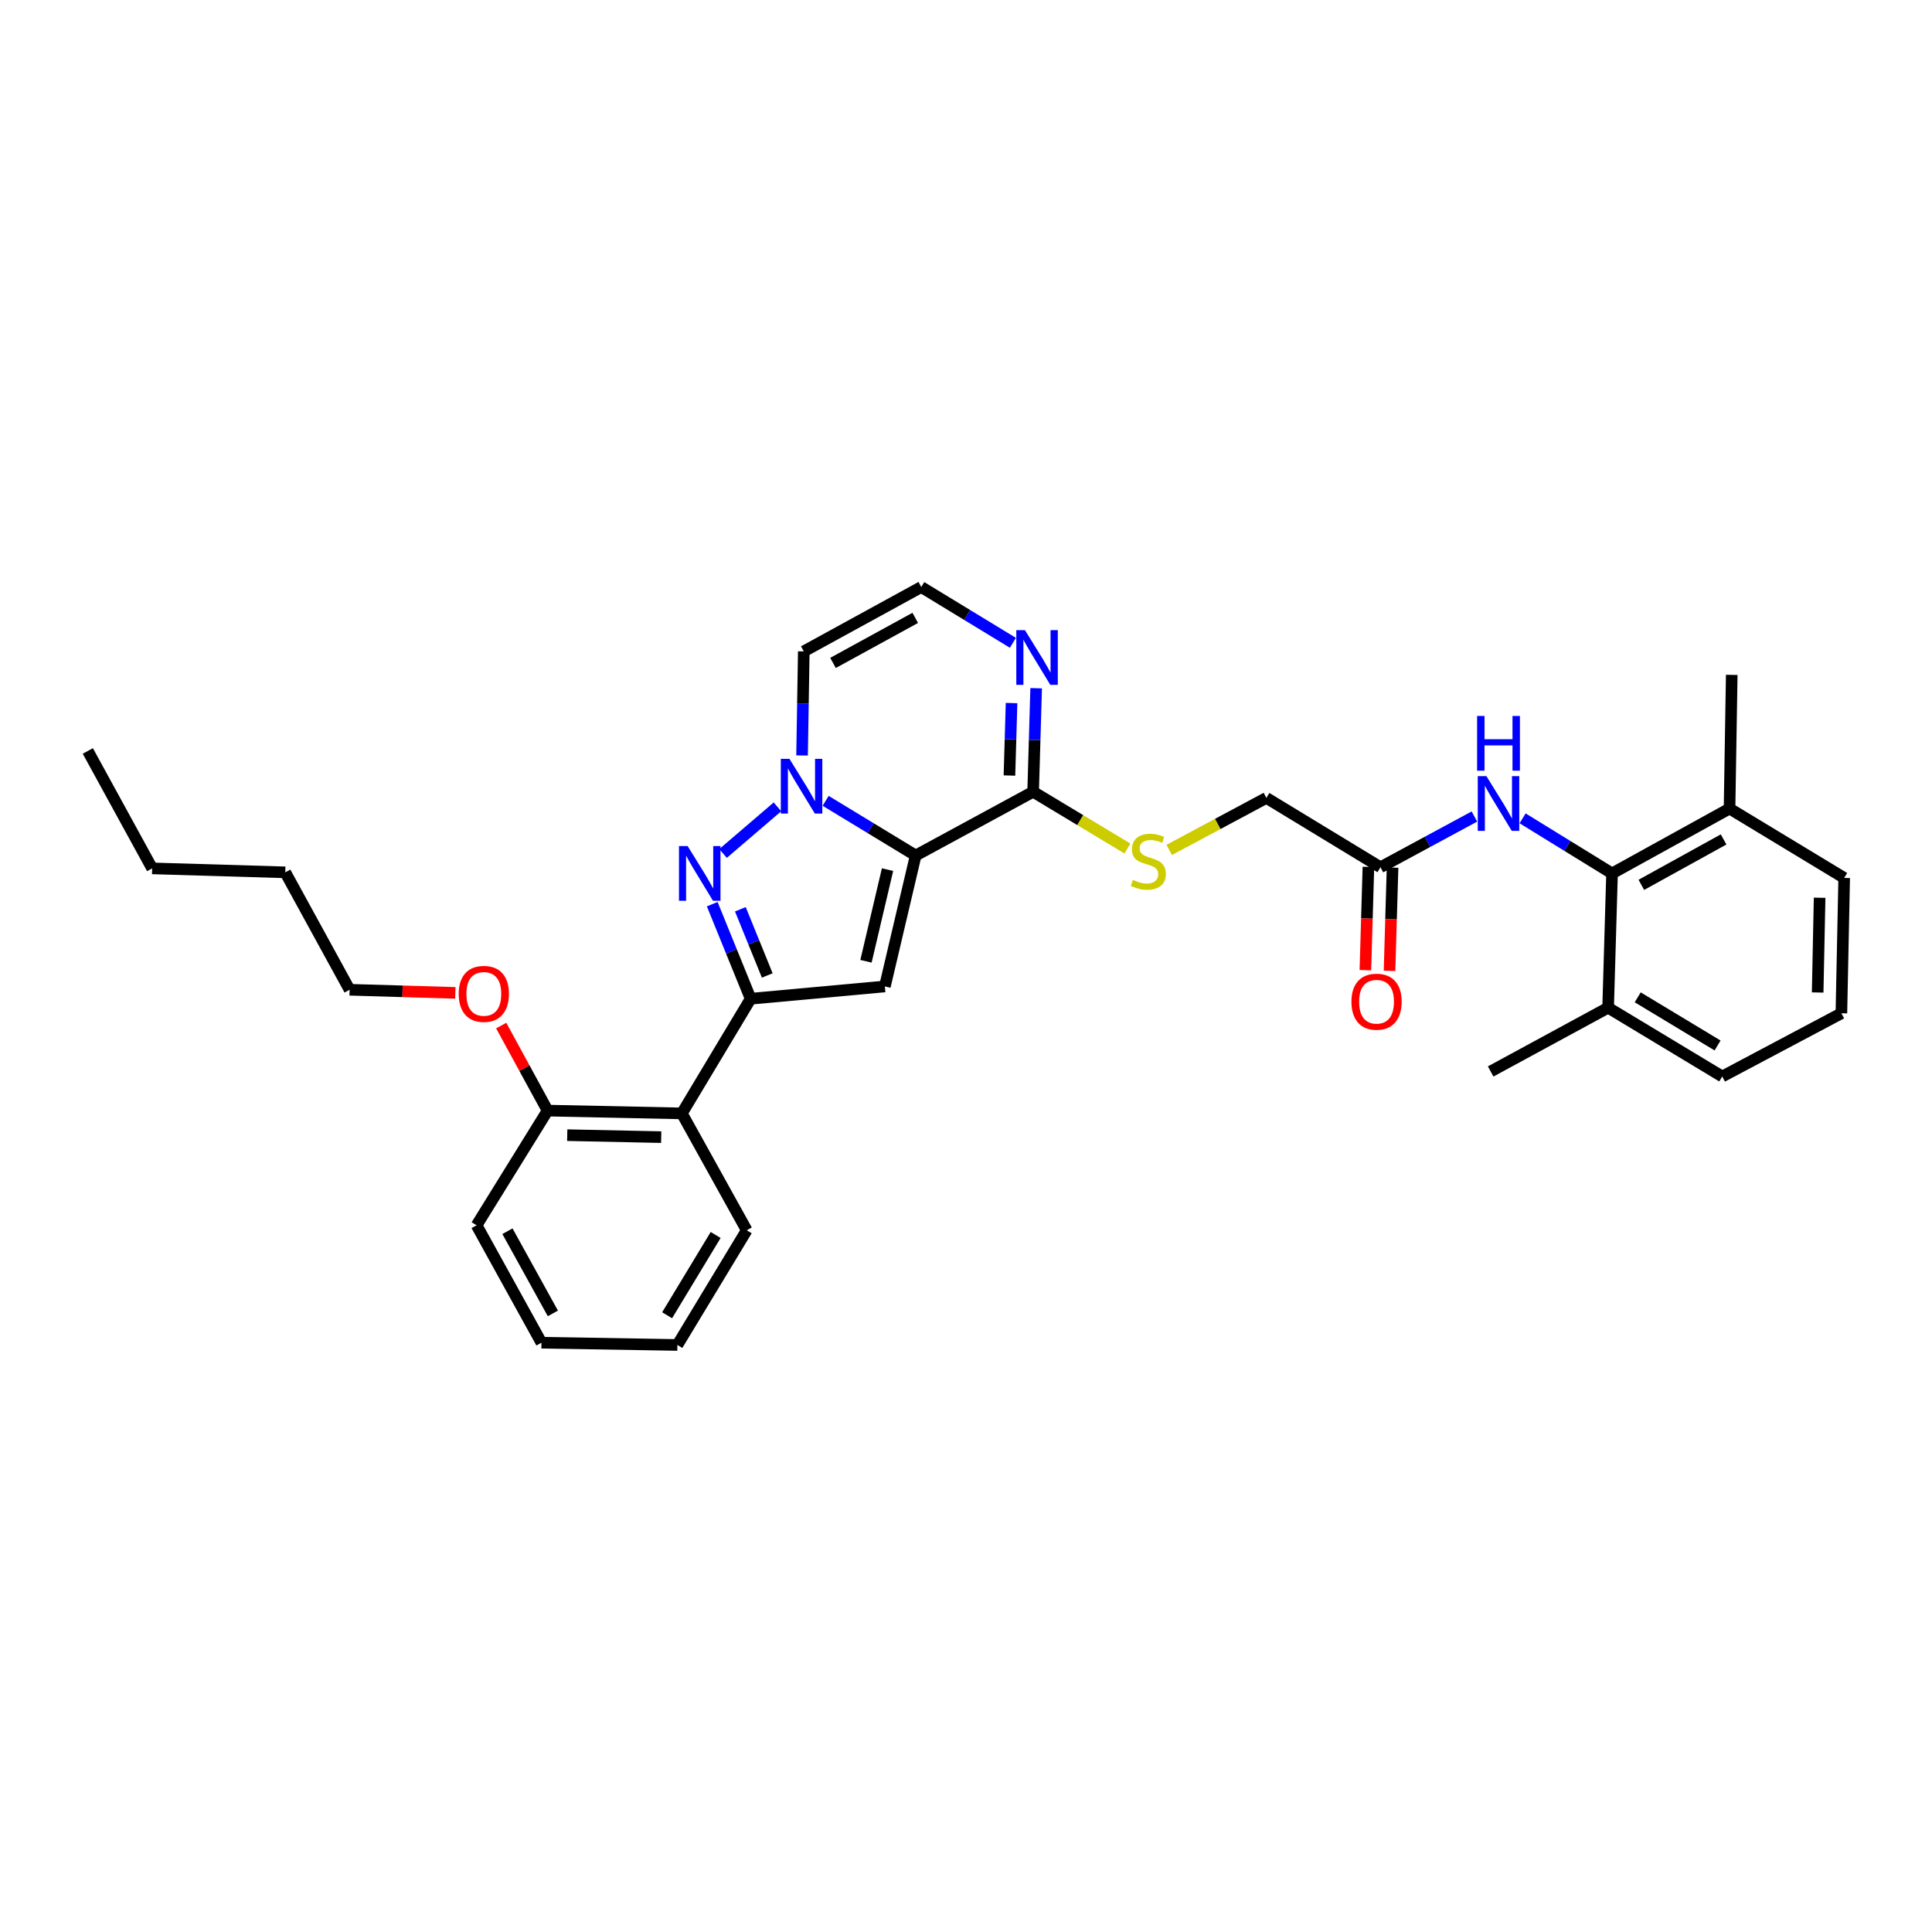 <?xml version='1.0' encoding='iso-8859-1'?>
<svg version='1.1' baseProfile='full'
              xmlns='http://www.w3.org/2000/svg'
                      xmlns:rdkit='http://www.rdkit.org/xml'
                      xmlns:xlink='http://www.w3.org/1999/xlink'
                  xml:space='preserve'
width='1000px' height='1000px' viewBox='0 0 1000 1000'>
<!-- END OF HEADER -->
<rect style='opacity:1.0;fill:#FFFFFF;stroke:none' width='1000' height='1000' x='0' y='0'> </rect>
<path class='bond-0' d='M 473.948,442.812 L 450.65,428.659' style='fill:none;fill-rule:evenodd;stroke:#000000;stroke-width:6px;stroke-linecap:butt;stroke-linejoin:miter;stroke-opacity:1' />
<path class='bond-0' d='M 450.65,428.659 L 427.352,414.506' style='fill:none;fill-rule:evenodd;stroke:#0000FF;stroke-width:6px;stroke-linecap:butt;stroke-linejoin:miter;stroke-opacity:1' />
<path class='bond-2' d='M 473.948,442.812 L 458.008,510.585' style='fill:none;fill-rule:evenodd;stroke:#000000;stroke-width:6px;stroke-linecap:butt;stroke-linejoin:miter;stroke-opacity:1' />
<path class='bond-2' d='M 459.387,450.116 L 448.23,497.557' style='fill:none;fill-rule:evenodd;stroke:#000000;stroke-width:6px;stroke-linecap:butt;stroke-linejoin:miter;stroke-opacity:1' />
<path class='bond-4' d='M 473.948,442.812 L 534.748,409.815' style='fill:none;fill-rule:evenodd;stroke:#000000;stroke-width:6px;stroke-linecap:butt;stroke-linejoin:miter;stroke-opacity:1' />
<path class='bond-1' d='M 402.41,417.622 L 374.248,441.753' style='fill:none;fill-rule:evenodd;stroke:#0000FF;stroke-width:6px;stroke-linecap:butt;stroke-linejoin:miter;stroke-opacity:1' />
<path class='bond-8' d='M 415.148,391.028 L 415.593,364.094' style='fill:none;fill-rule:evenodd;stroke:#0000FF;stroke-width:6px;stroke-linecap:butt;stroke-linejoin:miter;stroke-opacity:1' />
<path class='bond-8' d='M 415.593,364.094 L 416.038,337.159' style='fill:none;fill-rule:evenodd;stroke:#000000;stroke-width:6px;stroke-linecap:butt;stroke-linejoin:miter;stroke-opacity:1' />
<path class='bond-32' d='M 368.648,468.001 L 378.591,492.474' style='fill:none;fill-rule:evenodd;stroke:#0000FF;stroke-width:6px;stroke-linecap:butt;stroke-linejoin:miter;stroke-opacity:1' />
<path class='bond-32' d='M 378.591,492.474 L 388.534,516.947' style='fill:none;fill-rule:evenodd;stroke:#000000;stroke-width:6px;stroke-linecap:butt;stroke-linejoin:miter;stroke-opacity:1' />
<path class='bond-32' d='M 383.213,470.637 L 390.173,487.768' style='fill:none;fill-rule:evenodd;stroke:#0000FF;stroke-width:6px;stroke-linecap:butt;stroke-linejoin:miter;stroke-opacity:1' />
<path class='bond-32' d='M 390.173,487.768 L 397.133,504.899' style='fill:none;fill-rule:evenodd;stroke:#000000;stroke-width:6px;stroke-linecap:butt;stroke-linejoin:miter;stroke-opacity:1' />
<path class='bond-3' d='M 458.008,510.585 L 388.534,516.947' style='fill:none;fill-rule:evenodd;stroke:#000000;stroke-width:6px;stroke-linecap:butt;stroke-linejoin:miter;stroke-opacity:1' />
<path class='bond-5' d='M 388.534,516.947 L 352.925,576.295' style='fill:none;fill-rule:evenodd;stroke:#000000;stroke-width:6px;stroke-linecap:butt;stroke-linejoin:miter;stroke-opacity:1' />
<path class='bond-6' d='M 534.748,409.815 L 535.53,383.019' style='fill:none;fill-rule:evenodd;stroke:#000000;stroke-width:6px;stroke-linecap:butt;stroke-linejoin:miter;stroke-opacity:1' />
<path class='bond-6' d='M 535.53,383.019 L 536.312,356.224' style='fill:none;fill-rule:evenodd;stroke:#0000FF;stroke-width:6px;stroke-linecap:butt;stroke-linejoin:miter;stroke-opacity:1' />
<path class='bond-6' d='M 522.486,401.411 L 523.033,382.655' style='fill:none;fill-rule:evenodd;stroke:#000000;stroke-width:6px;stroke-linecap:butt;stroke-linejoin:miter;stroke-opacity:1' />
<path class='bond-6' d='M 523.033,382.655 L 523.581,363.898' style='fill:none;fill-rule:evenodd;stroke:#0000FF;stroke-width:6px;stroke-linecap:butt;stroke-linejoin:miter;stroke-opacity:1' />
<path class='bond-11' d='M 534.748,409.815 L 559.151,424.505' style='fill:none;fill-rule:evenodd;stroke:#000000;stroke-width:6px;stroke-linecap:butt;stroke-linejoin:miter;stroke-opacity:1' />
<path class='bond-11' d='M 559.151,424.505 L 583.554,439.195' style='fill:none;fill-rule:evenodd;stroke:#CCCC00;stroke-width:6px;stroke-linecap:butt;stroke-linejoin:miter;stroke-opacity:1' />
<path class='bond-13' d='M 352.925,576.295 L 283.437,574.843' style='fill:none;fill-rule:evenodd;stroke:#000000;stroke-width:6px;stroke-linecap:butt;stroke-linejoin:miter;stroke-opacity:1' />
<path class='bond-13' d='M 342.241,588.576 L 293.599,587.56' style='fill:none;fill-rule:evenodd;stroke:#000000;stroke-width:6px;stroke-linecap:butt;stroke-linejoin:miter;stroke-opacity:1' />
<path class='bond-19' d='M 352.925,576.295 L 386.506,636.789' style='fill:none;fill-rule:evenodd;stroke:#000000;stroke-width:6px;stroke-linecap:butt;stroke-linejoin:miter;stroke-opacity:1' />
<path class='bond-33' d='M 524.282,332.722 L 500.563,318.286' style='fill:none;fill-rule:evenodd;stroke:#0000FF;stroke-width:6px;stroke-linecap:butt;stroke-linejoin:miter;stroke-opacity:1' />
<path class='bond-33' d='M 500.563,318.286 L 476.844,303.849' style='fill:none;fill-rule:evenodd;stroke:#000000;stroke-width:6px;stroke-linecap:butt;stroke-linejoin:miter;stroke-opacity:1' />
<path class='bond-7' d='M 834.391,452.091 L 811.241,437.831' style='fill:none;fill-rule:evenodd;stroke:#000000;stroke-width:6px;stroke-linecap:butt;stroke-linejoin:miter;stroke-opacity:1' />
<path class='bond-7' d='M 811.241,437.831 L 788.092,423.571' style='fill:none;fill-rule:evenodd;stroke:#0000FF;stroke-width:6px;stroke-linecap:butt;stroke-linejoin:miter;stroke-opacity:1' />
<path class='bond-14' d='M 834.391,452.091 L 895.204,418.51' style='fill:none;fill-rule:evenodd;stroke:#000000;stroke-width:6px;stroke-linecap:butt;stroke-linejoin:miter;stroke-opacity:1' />
<path class='bond-14' d='M 849.556,457.998 L 892.126,434.491' style='fill:none;fill-rule:evenodd;stroke:#000000;stroke-width:6px;stroke-linecap:butt;stroke-linejoin:miter;stroke-opacity:1' />
<path class='bond-15' d='M 834.391,452.091 L 832.363,521.579' style='fill:none;fill-rule:evenodd;stroke:#000000;stroke-width:6px;stroke-linecap:butt;stroke-linejoin:miter;stroke-opacity:1' />
<path class='bond-10' d='M 416.038,337.159 L 476.844,303.849' style='fill:none;fill-rule:evenodd;stroke:#000000;stroke-width:6px;stroke-linecap:butt;stroke-linejoin:miter;stroke-opacity:1' />
<path class='bond-10' d='M 431.165,343.127 L 473.729,319.81' style='fill:none;fill-rule:evenodd;stroke:#000000;stroke-width:6px;stroke-linecap:butt;stroke-linejoin:miter;stroke-opacity:1' />
<path class='bond-9' d='M 763.15,422.63 L 738.843,435.76' style='fill:none;fill-rule:evenodd;stroke:#0000FF;stroke-width:6px;stroke-linecap:butt;stroke-linejoin:miter;stroke-opacity:1' />
<path class='bond-9' d='M 738.843,435.76 L 714.535,448.889' style='fill:none;fill-rule:evenodd;stroke:#000000;stroke-width:6px;stroke-linecap:butt;stroke-linejoin:miter;stroke-opacity:1' />
<path class='bond-17' d='M 605.186,439.919 L 630.329,426.457' style='fill:none;fill-rule:evenodd;stroke:#CCCC00;stroke-width:6px;stroke-linecap:butt;stroke-linejoin:miter;stroke-opacity:1' />
<path class='bond-17' d='M 630.329,426.457 L 655.472,412.996' style='fill:none;fill-rule:evenodd;stroke:#000000;stroke-width:6px;stroke-linecap:butt;stroke-linejoin:miter;stroke-opacity:1' />
<path class='bond-12' d='M 714.535,448.889 L 655.472,412.996' style='fill:none;fill-rule:evenodd;stroke:#000000;stroke-width:6px;stroke-linecap:butt;stroke-linejoin:miter;stroke-opacity:1' />
<path class='bond-16' d='M 708.287,448.706 L 707.504,475.432' style='fill:none;fill-rule:evenodd;stroke:#000000;stroke-width:6px;stroke-linecap:butt;stroke-linejoin:miter;stroke-opacity:1' />
<path class='bond-16' d='M 707.504,475.432 L 706.722,502.157' style='fill:none;fill-rule:evenodd;stroke:#FF0000;stroke-width:6px;stroke-linecap:butt;stroke-linejoin:miter;stroke-opacity:1' />
<path class='bond-16' d='M 720.783,449.072 L 720.001,475.797' style='fill:none;fill-rule:evenodd;stroke:#000000;stroke-width:6px;stroke-linecap:butt;stroke-linejoin:miter;stroke-opacity:1' />
<path class='bond-16' d='M 720.001,475.797 L 719.218,502.523' style='fill:none;fill-rule:evenodd;stroke:#FF0000;stroke-width:6px;stroke-linecap:butt;stroke-linejoin:miter;stroke-opacity:1' />
<path class='bond-18' d='M 283.437,574.843 L 271.429,552.838' style='fill:none;fill-rule:evenodd;stroke:#000000;stroke-width:6px;stroke-linecap:butt;stroke-linejoin:miter;stroke-opacity:1' />
<path class='bond-18' d='M 271.429,552.838 L 259.42,530.832' style='fill:none;fill-rule:evenodd;stroke:#FF0000;stroke-width:6px;stroke-linecap:butt;stroke-linejoin:miter;stroke-opacity:1' />
<path class='bond-25' d='M 283.437,574.843 L 246.675,634.205' style='fill:none;fill-rule:evenodd;stroke:#000000;stroke-width:6px;stroke-linecap:butt;stroke-linejoin:miter;stroke-opacity:1' />
<path class='bond-21' d='M 895.204,418.51 L 954.545,454.418' style='fill:none;fill-rule:evenodd;stroke:#000000;stroke-width:6px;stroke-linecap:butt;stroke-linejoin:miter;stroke-opacity:1' />
<path class='bond-24' d='M 895.204,418.51 L 896.35,349.321' style='fill:none;fill-rule:evenodd;stroke:#000000;stroke-width:6px;stroke-linecap:butt;stroke-linejoin:miter;stroke-opacity:1' />
<path class='bond-22' d='M 832.363,521.579 L 891.426,557.188' style='fill:none;fill-rule:evenodd;stroke:#000000;stroke-width:6px;stroke-linecap:butt;stroke-linejoin:miter;stroke-opacity:1' />
<path class='bond-22' d='M 847.677,516.214 L 889.021,541.14' style='fill:none;fill-rule:evenodd;stroke:#000000;stroke-width:6px;stroke-linecap:butt;stroke-linejoin:miter;stroke-opacity:1' />
<path class='bond-23' d='M 832.363,521.579 L 771.563,554.59' style='fill:none;fill-rule:evenodd;stroke:#000000;stroke-width:6px;stroke-linecap:butt;stroke-linejoin:miter;stroke-opacity:1' />
<path class='bond-26' d='M 235.688,513.914 L 208.32,513.107' style='fill:none;fill-rule:evenodd;stroke:#FF0000;stroke-width:6px;stroke-linecap:butt;stroke-linejoin:miter;stroke-opacity:1' />
<path class='bond-26' d='M 208.32,513.107 L 180.951,512.3' style='fill:none;fill-rule:evenodd;stroke:#000000;stroke-width:6px;stroke-linecap:butt;stroke-linejoin:miter;stroke-opacity:1' />
<path class='bond-29' d='M 386.506,636.789 L 350.612,696.151' style='fill:none;fill-rule:evenodd;stroke:#000000;stroke-width:6px;stroke-linecap:butt;stroke-linejoin:miter;stroke-opacity:1' />
<path class='bond-29' d='M 370.424,639.224 L 345.298,680.778' style='fill:none;fill-rule:evenodd;stroke:#000000;stroke-width:6px;stroke-linecap:butt;stroke-linejoin:miter;stroke-opacity:1' />
<path class='bond-20' d='M 953.101,524.475 L 954.545,454.418' style='fill:none;fill-rule:evenodd;stroke:#000000;stroke-width:6px;stroke-linecap:butt;stroke-linejoin:miter;stroke-opacity:1' />
<path class='bond-20' d='M 940.819,513.709 L 941.83,464.669' style='fill:none;fill-rule:evenodd;stroke:#000000;stroke-width:6px;stroke-linecap:butt;stroke-linejoin:miter;stroke-opacity:1' />
<path class='bond-35' d='M 953.101,524.475 L 891.426,557.188' style='fill:none;fill-rule:evenodd;stroke:#000000;stroke-width:6px;stroke-linecap:butt;stroke-linejoin:miter;stroke-opacity:1' />
<path class='bond-31' d='M 246.675,634.205 L 280.256,694.984' style='fill:none;fill-rule:evenodd;stroke:#000000;stroke-width:6px;stroke-linecap:butt;stroke-linejoin:miter;stroke-opacity:1' />
<path class='bond-31' d='M 262.655,637.276 L 286.161,679.821' style='fill:none;fill-rule:evenodd;stroke:#000000;stroke-width:6px;stroke-linecap:butt;stroke-linejoin:miter;stroke-opacity:1' />
<path class='bond-27' d='M 180.951,512.3 L 147.655,451.521' style='fill:none;fill-rule:evenodd;stroke:#000000;stroke-width:6px;stroke-linecap:butt;stroke-linejoin:miter;stroke-opacity:1' />
<path class='bond-28' d='M 147.655,451.521 L 78.751,449.473' style='fill:none;fill-rule:evenodd;stroke:#000000;stroke-width:6px;stroke-linecap:butt;stroke-linejoin:miter;stroke-opacity:1' />
<path class='bond-30' d='M 78.751,449.473 L 45.455,388.694' style='fill:none;fill-rule:evenodd;stroke:#000000;stroke-width:6px;stroke-linecap:butt;stroke-linejoin:miter;stroke-opacity:1' />
<path class='bond-34' d='M 350.612,696.151 L 280.256,694.984' style='fill:none;fill-rule:evenodd;stroke:#000000;stroke-width:6px;stroke-linecap:butt;stroke-linejoin:miter;stroke-opacity:1' />
<path  class='atom-1' d='M 408.625 392.772
L 417.905 407.772
Q 418.825 409.252, 420.305 411.932
Q 421.785 414.612, 421.865 414.772
L 421.865 392.772
L 425.625 392.772
L 425.625 421.092
L 421.745 421.092
L 411.785 404.692
Q 410.625 402.772, 409.385 400.572
Q 408.185 398.372, 407.825 397.692
L 407.825 421.092
L 404.145 421.092
L 404.145 392.772
L 408.625 392.772
' fill='#0000FF'/>
<path  class='atom-2' d='M 355.923 437.931
L 365.203 452.931
Q 366.123 454.411, 367.603 457.091
Q 369.083 459.771, 369.163 459.931
L 369.163 437.931
L 372.923 437.931
L 372.923 466.251
L 369.043 466.251
L 359.083 449.851
Q 357.923 447.931, 356.683 445.731
Q 355.483 443.531, 355.123 442.851
L 355.123 466.251
L 351.443 466.251
L 351.443 437.931
L 355.923 437.931
' fill='#0000FF'/>
<path  class='atom-7' d='M 530.516 326.166
L 539.796 341.166
Q 540.716 342.646, 542.196 345.326
Q 543.676 348.006, 543.756 348.166
L 543.756 326.166
L 547.516 326.166
L 547.516 354.486
L 543.636 354.486
L 533.676 338.086
Q 532.516 336.166, 531.276 333.966
Q 530.076 331.766, 529.716 331.086
L 529.716 354.486
L 526.036 354.486
L 526.036 326.166
L 530.516 326.166
' fill='#0000FF'/>
<path  class='atom-10' d='M 769.366 401.732
L 778.646 416.732
Q 779.566 418.212, 781.046 420.892
Q 782.526 423.572, 782.606 423.732
L 782.606 401.732
L 786.366 401.732
L 786.366 430.052
L 782.486 430.052
L 772.526 413.652
Q 771.366 411.732, 770.126 409.532
Q 768.926 407.332, 768.566 406.652
L 768.566 430.052
L 764.886 430.052
L 764.886 401.732
L 769.366 401.732
' fill='#0000FF'/>
<path  class='atom-10' d='M 764.546 370.58
L 768.386 370.58
L 768.386 382.62
L 782.866 382.62
L 782.866 370.58
L 786.706 370.58
L 786.706 398.9
L 782.866 398.9
L 782.866 385.82
L 768.386 385.82
L 768.386 398.9
L 764.546 398.9
L 764.546 370.58
' fill='#0000FF'/>
<path  class='atom-12' d='M 586.373 455.428
Q 586.693 455.548, 588.013 456.108
Q 589.333 456.668, 590.773 457.028
Q 592.253 457.348, 593.693 457.348
Q 596.373 457.348, 597.933 456.068
Q 599.493 454.748, 599.493 452.468
Q 599.493 450.908, 598.693 449.948
Q 597.933 448.988, 596.733 448.468
Q 595.533 447.948, 593.533 447.348
Q 591.013 446.588, 589.493 445.868
Q 588.013 445.148, 586.933 443.628
Q 585.893 442.108, 585.893 439.548
Q 585.893 435.988, 588.293 433.788
Q 590.733 431.588, 595.533 431.588
Q 598.813 431.588, 602.533 433.148
L 601.613 436.228
Q 598.213 434.828, 595.653 434.828
Q 592.893 434.828, 591.373 435.988
Q 589.853 437.108, 589.893 439.068
Q 589.893 440.588, 590.653 441.508
Q 591.453 442.428, 592.573 442.948
Q 593.733 443.468, 595.653 444.068
Q 598.213 444.868, 599.733 445.668
Q 601.253 446.468, 602.333 448.108
Q 603.453 449.708, 603.453 452.468
Q 603.453 456.388, 600.813 458.508
Q 598.213 460.588, 593.853 460.588
Q 591.333 460.588, 589.413 460.028
Q 587.533 459.508, 585.293 458.588
L 586.373 455.428
' fill='#CCCC00'/>
<path  class='atom-17' d='M 699.5 518.478
Q 699.5 511.678, 702.86 507.878
Q 706.22 504.078, 712.5 504.078
Q 718.78 504.078, 722.14 507.878
Q 725.5 511.678, 725.5 518.478
Q 725.5 525.358, 722.1 529.278
Q 718.7 533.158, 712.5 533.158
Q 706.26 533.158, 702.86 529.278
Q 699.5 525.398, 699.5 518.478
M 712.5 529.958
Q 716.82 529.958, 719.14 527.078
Q 721.5 524.158, 721.5 518.478
Q 721.5 512.918, 719.14 510.118
Q 716.82 507.278, 712.5 507.278
Q 708.18 507.278, 705.82 510.078
Q 703.5 512.878, 703.5 518.478
Q 703.5 524.198, 705.82 527.078
Q 708.18 529.958, 712.5 529.958
' fill='#FF0000'/>
<path  class='atom-19' d='M 237.426 514.429
Q 237.426 507.629, 240.786 503.829
Q 244.146 500.029, 250.426 500.029
Q 256.706 500.029, 260.066 503.829
Q 263.426 507.629, 263.426 514.429
Q 263.426 521.309, 260.026 525.229
Q 256.626 529.109, 250.426 529.109
Q 244.186 529.109, 240.786 525.229
Q 237.426 521.349, 237.426 514.429
M 250.426 525.909
Q 254.746 525.909, 257.066 523.029
Q 259.426 520.109, 259.426 514.429
Q 259.426 508.869, 257.066 506.069
Q 254.746 503.229, 250.426 503.229
Q 246.106 503.229, 243.746 506.029
Q 241.426 508.829, 241.426 514.429
Q 241.426 520.149, 243.746 523.029
Q 246.106 525.909, 250.426 525.909
' fill='#FF0000'/>
</svg>
